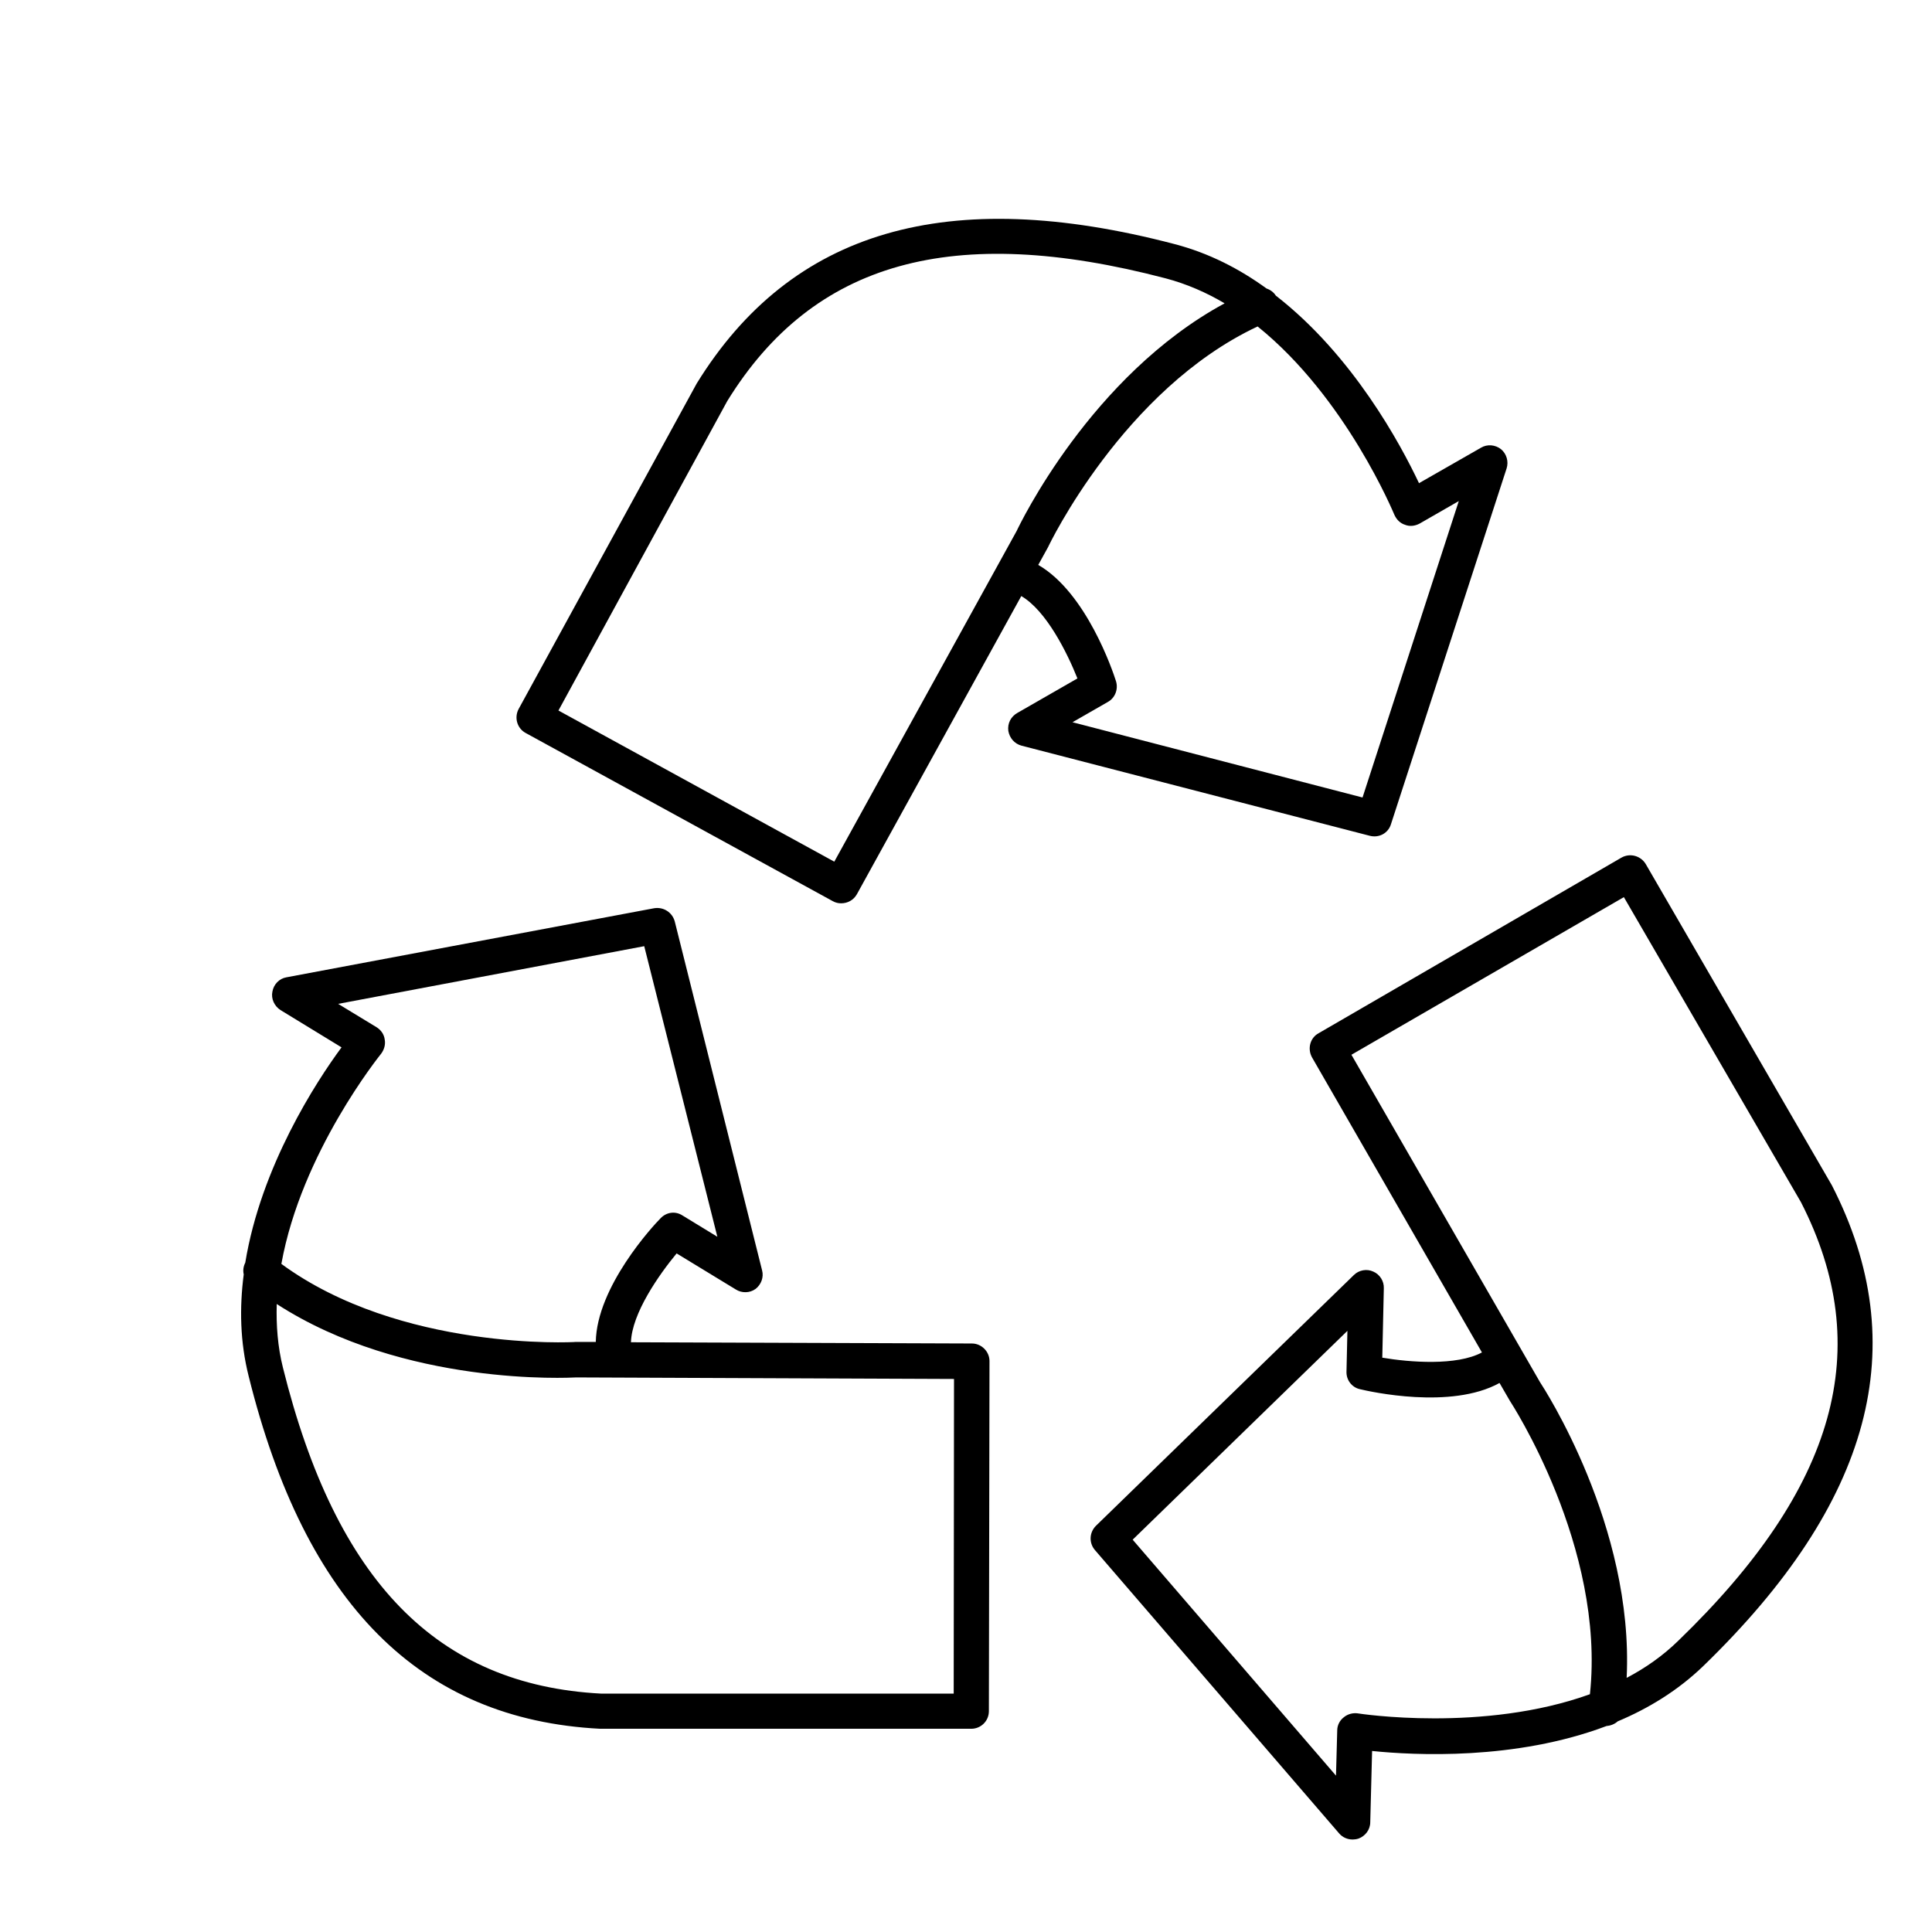 <?xml version="1.0" encoding="UTF-8" standalone="no"?>
<!DOCTYPE svg PUBLIC "-//W3C//DTD SVG 1.1//EN" "http://www.w3.org/Graphics/SVG/1.1/DTD/svg11.dtd">
<svg width="100%" height="100%" viewBox="0 0 64 64" version="1.1" xmlns="http://www.w3.org/2000/svg" xmlns:xlink="http://www.w3.org/1999/xlink" xml:space="preserve" xmlns:serif="http://www.serif.com/" style="fill-rule:evenodd;clip-rule:evenodd;stroke-linejoin:round;stroke-miterlimit:2;">
    <g transform="matrix(1,0,0,1,-3953.97,-3439.54)">
        <g transform="matrix(1,0,0,5.537,2299.66,0)">
            <g transform="matrix(1.008,0,0,0.182,-1233.36,-4.15)">
                <rect x="2865.89" y="3436.39" width="63.517" height="63.517" style="fill:none;"/>
                <g transform="matrix(1.014,0,0,1.014,-1072.55,-31.972)">
                    <path d="M3914.44,3463.59C3914.75,3463.59 3915.01,3463.85 3915.01,3464.16L3914.99,3475.51C3914.99,3475.83 3914.73,3476.08 3914.42,3476.08L3902.39,3476.08C3896.55,3475.78 3892.83,3472.03 3891,3464.65C3890.72,3463.54 3890.7,3462.43 3890.84,3461.35C3890.81,3461.22 3890.83,3461.09 3890.89,3460.97C3891.4,3457.85 3893.19,3455.1 3894.01,3453.99L3892.03,3452.78C3891.83,3452.65 3891.72,3452.41 3891.77,3452.18C3891.81,3451.95 3891.99,3451.76 3892.22,3451.72L3904.14,3449.48C3904.44,3449.43 3904.73,3449.61 3904.81,3449.91L3907.64,3461.22C3907.7,3461.44 3907.61,3461.68 3907.43,3461.82C3907.24,3461.96 3906.98,3461.96 3906.79,3461.84L3904.87,3460.67C3904.3,3461.36 3903.42,3462.61 3903.39,3463.55L3914.44,3463.59ZM3913.85,3474.94L3913.86,3464.74L3901.62,3464.69C3901.41,3464.7 3896.05,3464.99 3891.91,3462.31C3891.89,3463 3891.94,3463.69 3892.11,3464.37C3893.83,3471.3 3897.11,3474.66 3902.42,3474.94L3913.85,3474.94ZM3895.29,3454.2C3895.26,3454.24 3892.71,3457.39 3892.06,3461.01C3895.92,3463.84 3901.53,3463.55 3901.59,3463.54L3902.25,3463.54C3902.28,3461.75 3904.11,3459.77 3904.35,3459.53C3904.54,3459.33 3904.83,3459.29 3905.06,3459.44L3906.19,3460.13L3903.82,3450.71L3893.9,3452.58L3895.15,3453.34C3895.29,3453.43 3895.39,3453.57 3895.41,3453.74C3895.44,3453.9 3895.39,3454.07 3895.29,3454.2ZM3928.02,3446.76C3927.93,3447.05 3927.63,3447.21 3927.33,3447.13L3916.05,3444.21C3915.82,3444.15 3915.66,3443.96 3915.62,3443.73C3915.59,3443.49 3915.7,3443.27 3915.91,3443.15L3917.86,3442.03C3917.53,3441.2 3916.85,3439.83 3916.04,3439.36L3910.71,3449.03C3910.6,3449.22 3910.41,3449.32 3910.2,3449.32C3910.11,3449.32 3910.02,3449.3 3909.93,3449.25L3899.98,3443.8C3899.7,3443.65 3899.6,3443.3 3899.75,3443.02L3905.52,3432.47C3908.59,3427.49 3913.65,3426.02 3921.01,3427.95C3922.12,3428.24 3923.11,3428.75 3923.99,3429.39C3924.11,3429.43 3924.22,3429.51 3924.29,3429.62C3926.79,3431.56 3928.34,3434.45 3928.93,3435.7L3930.94,3434.55C3931.14,3434.43 3931.4,3434.45 3931.59,3434.6C3931.77,3434.75 3931.84,3435 3931.77,3435.22L3928.02,3446.76ZM3915.89,3437.25C3915.98,3437.06 3918.29,3432.22 3922.63,3429.87C3922.04,3429.52 3921.4,3429.24 3920.72,3429.06C3913.82,3427.25 3909.3,3428.51 3906.51,3433.04L3901.04,3443.07L3909.98,3447.97L3915.89,3437.25ZM3917.7,3443.45L3927.1,3445.89L3930.22,3436.28L3928.95,3437.01C3928.8,3437.09 3928.63,3437.11 3928.48,3437.05C3928.32,3437 3928.2,3436.88 3928.13,3436.72C3928.11,3436.68 3926.57,3432.93 3923.7,3430.62C3919.35,3432.66 3916.93,3437.72 3916.91,3437.77L3916.59,3438.35C3918.15,3439.25 3919.01,3441.8 3919.11,3442.12C3919.19,3442.38 3919.08,3442.66 3918.85,3442.79L3917.7,3443.45ZM3936.28,3448.05L3942.31,3458.46C3944.98,3463.66 3943.61,3468.75 3938.14,3474.05C3937.32,3474.84 3936.37,3475.42 3935.37,3475.84C3935.27,3475.93 3935.14,3475.98 3935.01,3475.99C3932.05,3477.11 3928.78,3476.94 3927.41,3476.8L3927.35,3479.11C3927.35,3479.35 3927.19,3479.56 3926.97,3479.64C3926.91,3479.66 3926.84,3479.67 3926.78,3479.67C3926.61,3479.67 3926.45,3479.6 3926.34,3479.47L3918.43,3470.29C3918.23,3470.06 3918.24,3469.72 3918.46,3469.5L3926.82,3461.37C3926.98,3461.21 3927.24,3461.16 3927.45,3461.26C3927.66,3461.35 3927.8,3461.57 3927.79,3461.8L3927.74,3464.05C3928.63,3464.2 3930.15,3464.32 3930.97,3463.88L3925.46,3454.31C3925.31,3454.03 3925.4,3453.68 3925.68,3453.53L3935.49,3447.84C3935.77,3447.68 3936.12,3447.78 3936.28,3448.05ZM3934.47,3474.96C3934.98,3470.18 3931.9,3465.49 3931.87,3465.44L3931.54,3464.87C3929.97,3465.74 3927.34,3465.15 3927.01,3465.07C3926.75,3465.01 3926.57,3464.77 3926.58,3464.5L3926.61,3463.18L3919.65,3469.95L3926.24,3477.6L3926.28,3476.13C3926.28,3475.97 3926.36,3475.81 3926.49,3475.71C3926.62,3475.6 3926.79,3475.56 3926.94,3475.58C3927,3475.59 3931.01,3476.21 3934.47,3474.96ZM3937.34,3473.22C3942.47,3468.26 3943.73,3463.74 3941.31,3459.01L3935.57,3449.12L3926.74,3454.23L3932.85,3464.84C3932.96,3465.01 3935.9,3469.5 3935.66,3474.43C3936.27,3474.11 3936.84,3473.71 3937.34,3473.22Z"/>
                </g>
            </g>
        </g>
    </g>
</svg>
